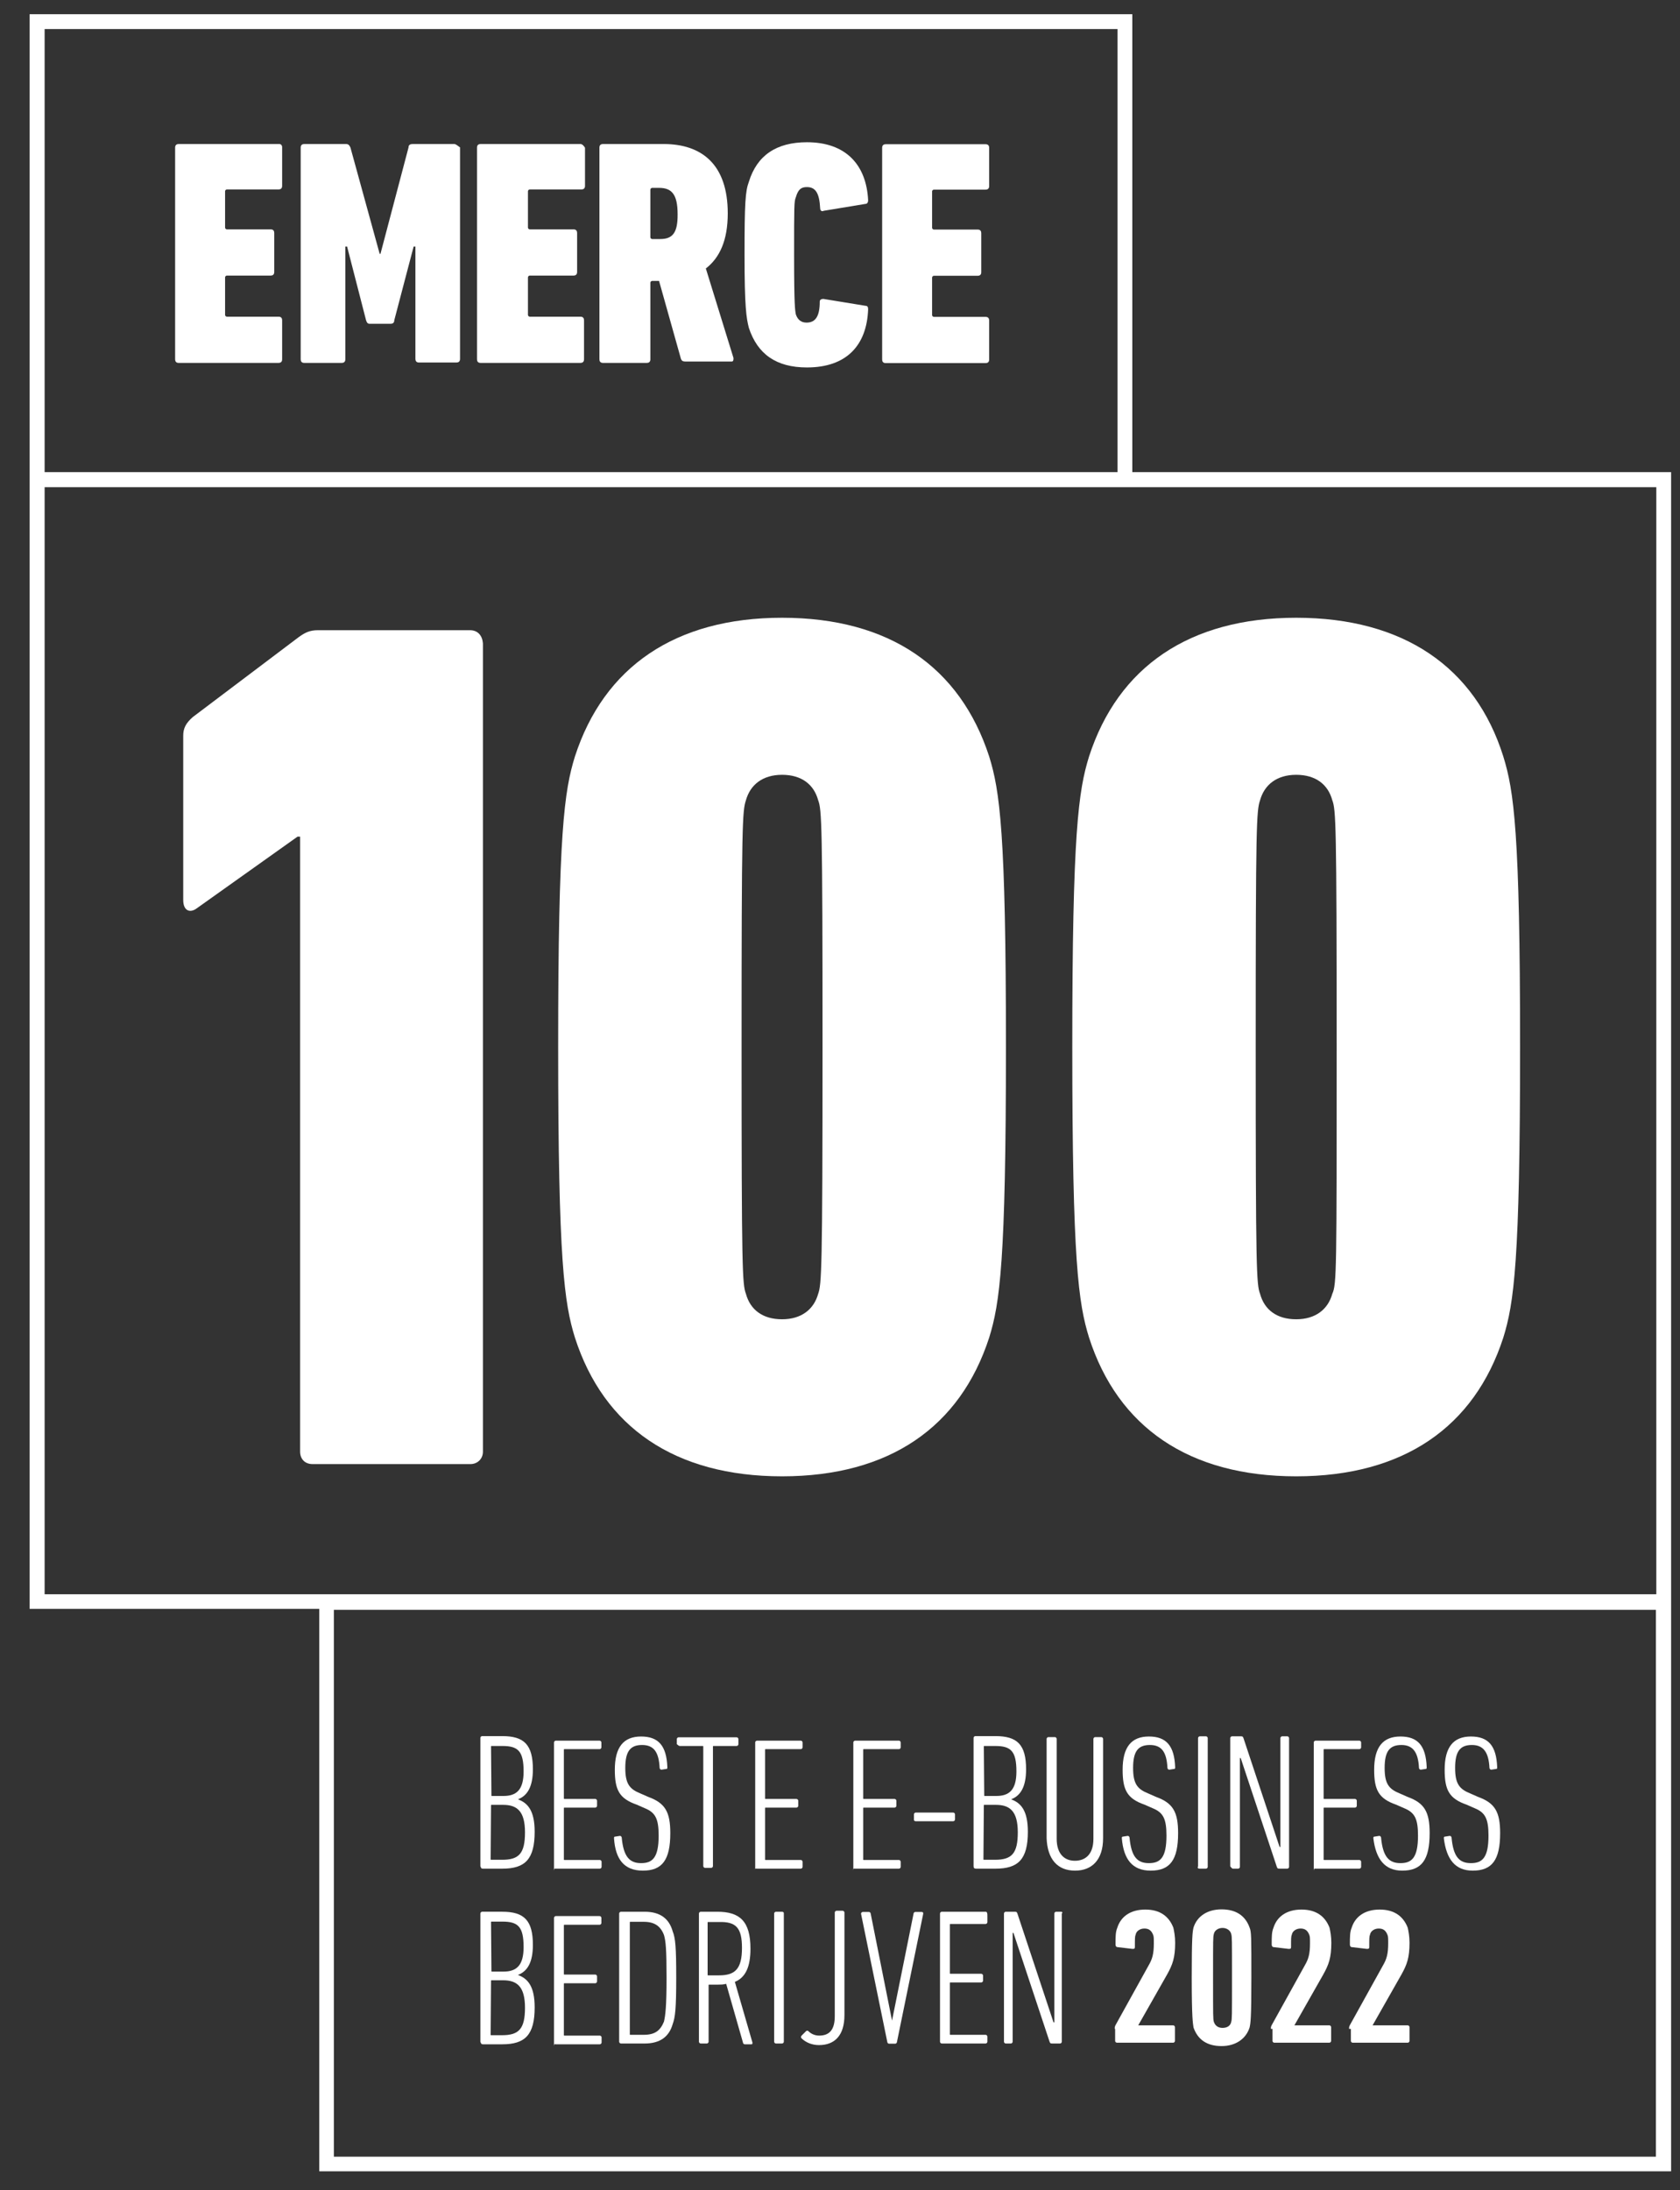 <?xml version="1.0" encoding="UTF-8"?> <svg xmlns="http://www.w3.org/2000/svg" xmlns:xlink="http://www.w3.org/1999/xlink" version="1.1" id="Laag_1" x="0px" y="0px" viewBox="0 0 850.9 1108.7" style="enable-background:new 0 0 850.9 1108.7;" xml:space="preserve"><rect x="0" y="0" width="850.9" height="1108.7" fill="#333333" stroke="none"/> <style type="text/css"> .st0{fill:#FFFFFF;} </style> <path class="st0" d="M141.5,72.9h-51c-0.9,0-1.8,0.4-1.8,1.8v107.2c0,0.9,0.4,1.8,1.8,1.8h50.6c0.9,0,1.8-0.4,1.8-1.8v-19.8 c0-0.9-0.4-1.8-1.8-1.8h-26.2c-0.4,0-0.9-0.4-0.9-0.9v-19c0-0.4,0.4-0.9,0.9-0.9h22.2c0.9,0,1.8-0.4,1.8-1.8v-19.8 c0-0.9-0.4-1.8-1.8-1.8h-22.2c-0.4,0-0.9-0.4-0.9-0.9V96.8c0-0.4,0.4-0.9,0.9-0.9h26.2c0.9,0,1.8-0.4,1.8-1.8V74.8 C143,73.9,142.5,72.9,141.5,72.9z"></path> <path class="st0" d="M230,72.9h-20.9c-1.3,0-2.2,0.4-2.2,1.8l-14.2,53.8h-0.4l-14.8-53.8c-0.4-0.9-0.9-1.8-2.2-1.8h-21.2 c-0.9,0-1.8,0.4-1.8,1.8v107.2c0,0.9,0.4,1.8,1.8,1.8h19c0.9,0,1.8-0.4,1.8-1.8v-57.1h0.9l9.6,37.3c0.4,1.3,0.9,1.8,1.8,1.8h10.7 c0.9,0,1.8-0.4,1.8-1.8l9.8-37.3h0.9v56.9c0,0.9,0.4,1.8,1.8,1.8h19c0.9,0,1.8-0.4,1.8-1.8V74.6C231.9,73.9,231,72.9,230,72.9z"></path> <path class="st0" d="M294,72.9h-50.6c-0.9,0-1.8,0.4-1.8,1.8v107.2c0,0.9,0.4,1.8,1.8,1.8H294c0.9,0,1.8-0.4,1.8-1.8v-19.8 c0-0.9-0.4-1.8-1.8-1.8h-25.7c-0.4,0-0.9-0.4-0.9-0.9v-19c0-0.4,0.4-0.9,0.9-0.9h22.2c0.9,0,1.8-0.4,1.8-1.8v-19.8 c0-0.9-0.4-1.8-1.8-1.8h-22.2c-0.4,0-0.9-0.4-0.9-0.9V96.8c0-0.4,0.4-0.9,0.9-0.9h26.2c0.9,0,1.8-0.4,1.8-1.8V74.8 C295.8,73.9,294.9,72.9,294,72.9z"></path> <path class="st0" d="M357.5,135.9c7-5.4,11.1-14.2,11.1-27.9c0-24.9-13.3-35.1-32.5-35.1h-30.7c-0.9,0-1.8,0.4-1.8,1.8v107.2 c0,0.9,0.4,1.8,1.8,1.8h22.2c0.9,0,1.8-0.4,1.8-1.8v-38.8c0-0.4,0.4-0.9,0.9-0.9h3.5l11.1,39.5c0.4,0.9,0.9,1.3,2.2,1.3h23.5 c0.9,0,0.9-0.9,0.9-1.8L357.5,135.9z M334.4,121h-4.1c-0.4,0-0.9-0.4-0.9-0.9V96c0-0.4,0.4-0.9,0.9-0.9h3.5c6.3,0,9.4,3.1,9.4,13.3 C343.3,117.8,340.7,121,334.4,121z"></path> <path class="st0" d="M408.7,94.7c4.4,0,6.3,3.1,6.7,10.7c0,1.3,0.9,1.8,1.8,1.3l21.2-3.5c0.9,0,1.3-0.9,1.3-1.8 c-0.9-18.3-11.6-29.4-31-29.4c-15.5,0-25.3,6.7-29.4,20c-1.8,4.8-2.2,10.7-2.2,37s0.9,32,2.2,37c4.4,13.3,13.9,20,29.4,20 c20,0,30.3-11.1,31-29.4c0-1.3-0.4-1.8-1.3-1.8l-21.4-3.5c-0.9,0-1.8,0.4-1.8,1.3c0,7.6-2.2,10.7-6.7,10.7c-2.6,0-4.4-1.3-5.4-4.1 c-0.4-2.2-0.9-4.1-0.9-29.7s0-27.5,0.9-29.7C404.3,95.7,405.9,94.7,408.7,94.7z"></path> <path class="st0" d="M473,96h26.2c0.9,0,1.8-0.4,1.8-1.8V74.8c0-0.9-0.4-1.8-1.8-1.8h-50.6c-0.9,0-1.8,0.4-1.8,1.8v107.2 c0,0.9,0.4,1.8,1.8,1.8h50.6c0.9,0,1.8-0.4,1.8-1.8v-19.8c0-0.9-0.4-1.8-1.8-1.8H473c-0.4,0-0.9-0.4-0.9-0.9v-19 c0-0.4,0.4-0.9,0.9-0.9h22.2c0.9,0,1.8-0.4,1.8-1.8v-19.8c0-0.9-0.4-1.8-1.8-1.8H473c-0.4,0-0.9-0.4-0.9-0.9V96.8 C472.1,96.4,472.6,96,473,96z"></path> <path class="st0" d="M238,319h-76.9c-4.4,0-6.7,1.3-9.8,3.5L97.6,363c-3.5,3.1-4.8,5.7-4.8,9.4v83.1c0,5.7,3.5,6.7,6.7,4.4 l51.2-36.4h1.3v311.3c0,3.5,2.2,6.3,6.3,6.3h80c3.5,0,6.3-2.6,6.3-6.3V325.7C244.3,321.8,242.1,319,238,319z"></path> <path class="st0" d="M396.1,312.7c-54.1,0-90.2,24.9-104.9,70.2c-5.4,17.4-8.5,38.6-8.5,147.1s3.1,129.7,8.5,147.1 c14.6,45.3,50.6,70.2,104.9,70.2s90.2-24.9,104.9-70.2c5.4-17.4,8.5-38.6,8.5-147.1s-3.1-129.7-8.5-147.1 C486.3,337.7,450.5,312.7,396.1,312.7z M414.4,654.9c-2.2,7.9-8.5,12.9-18.3,12.9s-16.1-4.8-18.3-12.9c-1.8-4.8-2.2-11.6-2.2-124.9 s0.4-119.5,2.2-124.9c2.2-7.9,8.5-12.9,18.3-12.9c9.8,0,16.1,4.8,18.3,12.9c1.8,4.8,2.2,11.6,2.2,124.9S416.1,650.1,414.4,654.9z"></path> <path class="st0" d="M656.5,312.7c-54.1,0-90.2,24.9-104.9,70.2c-5.4,17.4-8.5,38.6-8.5,147.1s3.1,129.7,8.5,147.1 c14.6,45.3,50.6,70.2,104.9,70.2s90.2-24.9,104.9-70.2c5.4-17.4,8.5-38.6,8.5-147.1s-3.1-129.7-8.5-147.1 C747.2,337.7,710.8,312.7,656.5,312.7z M674.8,654.9c-2.2,7.9-8.5,12.9-18.3,12.9c-9.8,0-16.1-4.8-18.3-12.9 c-1.8-4.8-2.2-11.6-2.2-124.9s0.4-119.5,2.2-124.9c2.2-7.9,8.5-12.9,18.3-12.9c9.8,0,16.1,4.8,18.3,12.9c1.8,4.8,2.2,11.6,2.2,124.9 S677,650.1,674.8,654.9z"></path> <path class="st0" d="M244.6,945.9h9.8c11.6,0,16.4-4.8,16.4-18.7c0-10.7-3.5-14.6-8.5-16.4l0,0c4.8-1.8,7.6-6.3,7.6-15.2 c0-12.4-4.4-16.8-15.5-16.8h-10.2c-0.4,0-0.9,0.4-0.9,0.9v64.9C243.7,945.6,243.7,945.9,244.6,945.9z M248.7,884.2 c0-0.4,0-0.4,0.4-0.4h5.4c7.9,0,10.7,2.6,10.7,12.9c0,9.2-3.5,12.4-10.2,12.4h-5.7c-0.4,0-0.4,0-0.4-0.4L248.7,884.2L248.7,884.2z M248.7,914c0-0.4,0-0.4,0.4-0.4h5.7c7,0,11.1,3.1,11.1,13.9s-3.1,13.9-11.6,13.9h-5.4c-0.4,0-0.4,0-0.4-0.4L248.7,914L248.7,914z"></path> <path class="st0" d="M281.6,945.9h22.2c0.4,0,0.9-0.4,0.9-0.9v-2.6c0-0.4-0.4-0.9-0.9-0.9H286c-0.4,0-0.4,0-0.4-0.4v-25.7 c0-0.4,0-0.4,0.4-0.4h15.5c0.4,0,0.9-0.4,0.9-0.9v-2.6c0-0.4-0.4-0.9-0.9-0.9H286c-0.4,0-0.4,0-0.4-0.4v-24.4c0-0.4,0-0.4,0.4-0.4 h17.7c0.4,0,0.9-0.4,0.9-0.9V882c0-0.4-0.4-0.9-0.9-0.9h-22.2c-0.4,0-0.9,0.4-0.9,0.9v64.9C280.7,945.6,281,945.9,281.6,945.9z"></path> <path class="st0" d="M325.6,946.9c9.8,0,13.9-5.4,13.9-19c0-10.7-2.6-15.2-11.1-18.3l-4.1-1.8c-5.4-2.2-7.6-4.8-7.6-12.9 c0-8.5,2.6-11.6,8.5-11.6s8.5,3.5,8.9,11.6c0,0.4,0.4,0.9,0.9,0.9l2.6-0.4c0.4,0,0.4-0.4,0.4-0.9c-0.4-10.7-4.4-15.5-13.3-15.5 s-13.3,5.4-13.3,16.8c0,10.2,2.2,14.6,11.1,17.7l4.1,1.8c5.4,2.2,7,5.4,7,13.9c0,11.1-3.1,13.9-8.9,13.9c-5.7,0-8.9-3.1-9.8-12.9 c0-0.4-0.4-0.9-0.9-0.9l-2.6,0.4c-0.4,0-0.4,0.4-0.4,0.9C311.7,941.1,316.1,946.9,325.6,946.9z"></path> <path class="st0" d="M344.2,883.8h11.6c0.4,0,0.4,0,0.4,0.4v60.4c0,0.4,0.4,0.9,0.9,0.9h3.1c0.4,0,0.9-0.4,0.9-0.9v-60.4 c0-0.4,0-0.4,0.4-0.4h11.6c0.4,0,0.9-0.4,0.9-0.9v-2.6c0-0.4-0.4-0.9-0.9-0.9h-29.4c-0.4,0-0.9,0.4-0.9,0.9v2.6 C343.3,883.3,343.9,883.8,344.2,883.8z"></path> <path class="st0" d="M383.4,945.9h22.2c0.4,0,0.9-0.4,0.9-0.9v-2.6c0-0.4-0.4-0.9-0.9-0.9h-17.7c-0.4,0-0.4,0-0.4-0.4v-25.7 c0-0.4,0-0.4,0.4-0.4h15.5c0.4,0,0.9-0.4,0.9-0.9v-2.6c0-0.4-0.4-0.9-0.9-0.9h-15.5c-0.4,0-0.4,0-0.4-0.4v-24.4c0-0.4,0-0.4,0.4-0.4 h17.7c0.4,0,0.9-0.4,0.9-0.9V882c0-0.4-0.4-0.9-0.9-0.9h-22.2c-0.4,0-0.9,0.4-0.9,0.9v64.9C382.5,945.6,382.5,945.9,383.4,945.9z"></path> <path class="st0" d="M433.1,945.9h22.2c0.4,0,0.9-0.4,0.9-0.9v-2.6c0-0.4-0.4-0.9-0.9-0.9h-17.7c-0.4,0-0.4,0-0.4-0.4v-25.7 c0-0.4,0-0.4,0.4-0.4h15.5c0.4,0,0.9-0.4,0.9-0.9v-2.6c0-0.4-0.4-0.9-0.9-0.9h-15.5c-0.4,0-0.4,0-0.4-0.4v-24.4c0-0.4,0-0.4,0.4-0.4 h17.7c0.4,0,0.9-0.4,0.9-0.9V882c0-0.4-0.4-0.9-0.9-0.9h-22.2c-0.4,0-0.9,0.4-0.9,0.9v64.9C432.2,945.6,432.5,945.9,433.1,945.9z"></path> <path class="st0" d="M463.8,921.9h19c0.4,0,0.9-0.4,0.9-0.9v-2.6c0-0.4-0.4-0.9-0.9-0.9h-19c-0.4,0-0.9,0.4-0.9,0.9v2.6 C462.8,921.5,463.2,921.9,463.8,921.9z"></path> <path class="st0" d="M494.4,945.9h9.8c11.6,0,16.4-4.8,16.4-18.7c0-10.7-3.5-14.6-8.5-16.4l0,0c4.8-1.8,7.6-6.3,7.6-15.2 c0-12.4-4.4-16.8-15.5-16.8h-10.2c-0.4,0-0.9,0.4-0.9,0.9v64.9C493.1,945.6,493.5,945.9,494.4,945.9z M498.3,884.2 c0-0.4,0-0.4,0.4-0.4h5.4c7.9,0,10.7,2.6,10.7,12.9c0,9.2-3.5,12.4-10.2,12.4h-5.7c-0.4,0-0.4,0-0.4-0.4L498.3,884.2L498.3,884.2z M498.3,914c0-0.4,0-0.4,0.4-0.4h5.7c7,0,11.1,3.1,11.1,13.9s-3.1,13.9-11.6,13.9h-5.4c-0.4,0-0.4,0-0.4-0.4L498.3,914L498.3,914z"></path> <path class="st0" d="M544.5,946.9c8.5,0,14.2-5.4,14.2-16.4v-50.3c0-0.4-0.4-0.9-0.9-0.9h-3.1c-0.4,0-0.9,0.4-0.9,0.9v50.6 c0,7.9-4.1,11.1-9.4,11.1s-9.2-3.5-9.2-11.1v-50.6c0-0.4-0.4-0.9-0.9-0.9H531c-0.4,0-0.9,0.4-0.9,0.9v50.3 C530.5,941.1,535.6,946.9,544.5,946.9z"></path> <path class="st0" d="M582.8,946.9c9.8,0,13.9-5.4,13.9-19c0-10.7-2.6-15.2-11.1-18.3l-4.1-1.8c-5.4-2.2-7.6-4.8-7.6-12.9 c0-8.5,2.6-11.6,8.5-11.6s8.5,3.5,8.9,11.6c0,0.4,0.4,0.9,0.9,0.9l2.6-0.4c0.4,0,0.4-0.4,0.4-0.9c-0.4-10.7-4.4-15.5-13.3-15.5 c-8.9,0-13.3,5.4-13.3,16.8c0,10.2,2.2,14.6,11.1,17.7l4.1,1.8c5.4,2.2,7,5.4,7,13.9c0,11.1-3.1,13.9-8.9,13.9s-8.9-3.1-9.8-12.9 c0-0.4-0.4-0.9-0.9-0.9l-2.6,0.4c-0.4,0-0.4,0.4-0.4,0.9C569.1,941.1,573.5,946.9,582.8,946.9z"></path> <path class="st0" d="M607.7,945.9h3.1c0.4,0,0.9-0.4,0.9-0.9v-65.2c0-0.4-0.4-0.9-0.9-0.9h-3.1c-0.4,0-0.9,0.4-0.9,0.9v64.9 C606.4,945.6,606.8,945.9,607.7,945.9z"></path> <path class="st0" d="M624.5,945.9h2.6c0.4,0,0.9-0.4,0.9-0.9v-55.1h0.4l18.3,55.1c0.4,0.9,0.4,0.9,1.8,0.9h3.5 c0.4,0,0.9-0.4,0.9-0.9v-65.2c0-0.4-0.4-0.9-0.9-0.9h-2.6c-0.4,0-0.9,0.4-0.9,0.9v55.1h-0.4l-18.3-55.1c-0.4-0.9-0.4-0.9-1.8-0.9 H624c-0.4,0-0.9,0.4-0.9,0.9v64.9C623.8,945.6,624.1,945.9,624.5,945.9z"></path> <path class="st0" d="M666.3,945.9h22.2c0.4,0,0.9-0.4,0.9-0.9v-2.6c0-0.4-0.4-0.9-0.9-0.9h-17.7c-0.4,0-0.4,0-0.4-0.4v-25.7 c0-0.4,0-0.4,0.4-0.4h15.5c0.4,0,0.9-0.4,0.9-0.9v-2.6c0-0.4-0.4-0.9-0.9-0.9h-15.5c-0.4,0-0.4,0-0.4-0.4v-24.4c0-0.4,0-0.4,0.4-0.4 h17.7c0.4,0,0.9-0.4,0.9-0.9V882c0-0.4-0.4-0.9-0.9-0.9h-22.2c-0.4,0-0.9,0.4-0.9,0.9v64.9C665.5,945.6,665.9,945.9,666.3,945.9z"></path> <path class="st0" d="M710.2,946.9c9.8,0,13.9-5.4,13.9-19c0-10.7-2.6-15.2-11.1-18.3l-4.1-1.8c-5.4-2.2-7.6-4.8-7.6-12.9 c0-8.5,2.6-11.6,8.5-11.6c5.7,0,8.5,3.5,8.9,11.6c0,0.4,0.4,0.9,0.9,0.9l2.6-0.4c0.4,0,0.4-0.4,0.4-0.9 c-0.4-10.7-4.4-15.5-13.3-15.5c-8.9,0-13.3,5.4-13.3,16.8c0,10.2,2.2,14.6,11.1,17.7l4.1,1.8c5.4,2.2,7,5.4,7,13.9 c0,11.1-3.1,13.9-8.9,13.9c-5.7,0-8.9-3.1-9.8-12.9c0-0.4-0.4-0.9-0.9-0.9l-2.6,0.4c-0.4,0-0.4,0.4-0.4,0.9 C696.9,941.1,701.4,946.9,710.2,946.9z"></path> <path class="st0" d="M745.9,946.9c9.8,0,13.9-5.4,13.9-19c0-10.7-2.6-15.2-11.1-18.3l-4.1-1.8c-5.4-2.2-7.6-4.8-7.6-12.9 c0-8.5,2.6-11.6,8.5-11.6c5.7,0,8.5,3.5,8.9,11.6c0,0.4,0.4,0.9,0.9,0.9l2.6-0.4c0.4,0,0.4-0.4,0.4-0.9 c-0.4-10.7-4.4-15.5-13.3-15.5c-8.9,0-13.3,5.4-13.3,16.8c0,10.2,2.2,14.6,11.1,17.7l4.1,1.8c5.4,2.2,7,5.4,7,13.9 c0,11.1-3.1,13.9-8.9,13.9s-8.9-3.1-9.8-12.9c0-0.4-0.4-0.9-0.9-0.9l-2.6,0.4c-0.4,0-0.4,0.4-0.4,0.9 C732.6,941.1,737,946.9,745.9,946.9z"></path> <path class="st0" d="M244.6,1034.8h9.8c11.6,0,16.4-4.8,16.4-18.7c0-10.7-3.5-14.6-8.5-16.4l0,0c4.8-1.8,7.6-6.3,7.6-15.2 c0-12.4-4.4-16.8-15.5-16.8h-10.2c-0.4,0-0.9,0.4-0.9,0.9v64.9C243.7,1034.4,243.7,1034.8,244.6,1034.8z M248.7,973.1 c0-0.4,0-0.4,0.4-0.4h5.4c7.9,0,10.7,2.6,10.7,12.9c0,9.2-3.5,12.4-10.2,12.4h-5.7c-0.4,0-0.4,0-0.4-0.4L248.7,973.1L248.7,973.1z M248.7,1002.8c0-0.4,0-0.4,0.4-0.4h5.7c7,0,11.1,3.1,11.1,13.9c0,10.7-3.1,13.9-11.6,13.9h-5.4c-0.4,0-0.4,0-0.4-0.4L248.7,1002.8 L248.7,1002.8z"></path> <path class="st0" d="M281.6,1034.8h22.2c0.4,0,0.9-0.4,0.9-0.9v-2.6c0-0.4-0.4-0.9-0.9-0.9H286c-0.4,0-0.4,0-0.4-0.4v-25.7 c0-0.4,0-0.4,0.4-0.4h15.5c0.4,0,0.9-0.4,0.9-0.9v-2.6c0-0.4-0.4-0.9-0.9-0.9H286c-0.4,0-0.4,0-0.4-0.4v-24.4c0-0.4,0-0.4,0.4-0.4 h17.7c0.4,0,0.9-0.4,0.9-0.9v-2.6c0-0.4-0.4-0.9-0.9-0.9h-22.2c-0.4,0-0.9,0.4-0.9,0.9v64.9C280.7,1034.4,281,1034.8,281.6,1034.8z"></path> <path class="st0" d="M326.5,967.7h-12c-0.4,0-0.9,0.4-0.9,0.9v64.9c0,0.4,0.4,0.9,0.9,0.9h12c7.9,0,12.4-3.5,14.2-9.8 c1.3-3.5,1.8-7.9,1.8-23.5c0-15.5-0.4-20-1.8-23.5C338.9,971.2,334.4,967.7,326.5,967.7z M336.3,1023.3c-1.8,4.4-4.4,6.7-10.2,6.7 h-6.7c-0.4,0-0.4,0-0.4-0.4v-56.4c0-0.4,0-0.4,0.4-0.4h6.7c5.4,0,8.5,2.2,10.2,6.7c0.9,3.1,1.3,7,1.3,21.8 C337.6,1015.8,337,1020.2,336.3,1023.3z"></path> <path class="st0" d="M354.9,967.7c-0.4,0-0.9,0.4-0.9,0.9v64.9c0,0.4,0.4,0.9,0.9,0.9h3.1c0.4,0,0.9-0.4,0.9-0.9v-28.5 c0-0.4,0-0.4,0.4-0.4h4.4c1.3,0,2.6,0,4.1-0.4l8.5,29.7c0,0.4,0.4,0.9,0.9,0.9h3.5c0.4,0,0.4-0.4,0.4-0.9l-8.9-30.7 c5.4-2.2,7.9-7.6,7.9-16.8c0-13.9-5.4-18.7-16.8-18.7L354.9,967.7L354.9,967.7z M375.8,986c0,10.7-3.5,13.9-11.6,13.9h-5.4 c-0.4,0-0.4,0-0.4-0.4v-26.2c0-0.4,0-0.4,0.4-0.4h5.4C372.7,972.7,375.8,975.7,375.8,986z"></path> <path class="st0" d="M396.1,967.7H393c-0.4,0-0.9,0.4-0.9,0.9v64.9c0,0.4,0.4,0.9,0.9,0.9h3.1c0.4,0,0.9-0.4,0.9-0.9v-64.9 C397.1,968.1,396.7,967.7,396.1,967.7z"></path> <path class="st0" d="M405.9,1031.7c2.2,2.2,5.4,3.5,8.9,3.5c7.9,0,12.9-4.8,12.9-15.2v-51.9c0-0.4-0.4-0.9-0.9-0.9h-3.1 c-0.4,0-0.9,0.4-0.9,0.9v52.5c0,6.7-2.6,9.8-7.9,9.8c-2.2,0-4.1-0.9-5.4-2.2c-0.4-0.4-0.9-0.4-1.3,0l-2.2,2.2 C405.6,1030.9,405.6,1031.3,405.9,1031.7z"></path> <path class="st0" d="M451.8,1022.8L441,968.7c0-0.4-0.4-0.9-0.9-0.9H437c-0.4,0-0.9,0.4-0.9,0.9l13.3,64.9c0,0.4,0.4,0.9,0.9,0.9 h3.1c0.4,0,0.9-0.4,0.9-0.9l13.3-64.9c0-0.4,0-0.9-0.9-0.9h-3.1c-0.4,0-0.9,0.4-0.9,0.9L451.8,1022.8L451.8,1022.8z"></path> <path class="st0" d="M499.2,967.7h-22.2c-0.4,0-0.9,0.4-0.9,0.9v64.9c0,0.4,0.4,0.9,0.9,0.9h22.2c0.4,0,0.9-0.4,0.9-0.9v-2.6 c0-0.4-0.4-0.9-0.9-0.9h-17.7c-0.4,0-0.4,0-0.4-0.4v-25.7c0-0.4,0-0.4,0.4-0.4H497c0.4,0,0.9-0.4,0.9-0.9v-2.6 c0-0.4-0.4-0.9-0.9-0.9h-15.5c-0.4,0-0.4,0-0.4-0.4v-24.4c0-0.4,0-0.4,0.4-0.4h17.7c0.4,0,0.9-0.4,0.9-0.9v-2.6 C500.2,968.1,499.8,967.7,499.2,967.7z"></path> <path class="st0" d="M537.5,967.7h-2.6c-0.4,0-0.9,0.4-0.9,0.9v55.1h-0.4l-18.3-55.1c-0.4-0.9-0.4-0.9-1.8-0.9h-4.1 c-0.4,0-0.9,0.4-0.9,0.9v64.9c0,0.4,0.4,0.9,0.9,0.9h2.6c0.4,0,0.9-0.4,0.9-0.9v-55.1h0.4l18.3,55.1c0.4,0.9,0.4,0.9,1.8,0.9h3.5 c0.4,0,0.9-0.4,0.9-0.9v-64.9C538.4,968.1,537.9,967.7,537.5,967.7z"></path> <path class="st0" d="M573.5,239V7.2H15V239v7.6v567.8h146.7v284.7h684.7V814.4V807V239H573.5z M22.6,14.7h543.4V239H22.6V14.7z M838.7,1091.7H169.1V814.9h669.6V1091.7z M161.7,807H22.6V246.6H578l0,0h260.9V807H161.7z"></path> <g> <path class="st0" d="M564.6,1026.9c0-0.9,0-0.9,0.4-1.8l16.8-30.3c1.8-3.1,2.6-5.7,2.6-11.1c0-2.6,0-3.5-0.4-4.4 c-0.9-2.2-2.2-3.1-4.4-3.1c-2.2,0-4.1,1.3-4.4,3.1c-0.4,0.9-0.4,1.8-0.4,6.3c0,0.9-0.4,0.9-1.3,0.9l-7.6-0.9 c-0.4,0-0.9-0.4-0.9-1.3c0-4.1,0-6.3,0.9-8.5c1.8-5.7,6.7-9.2,14.2-9.2s12,3.5,14.2,9.2c0.4,1.8,0.9,4.4,0.9,7.6 c0,7.6-1.3,11.1-4.1,16.1l-14.6,25.7l0,0h17.7c0.4,0,0.9,0.4,0.9,0.9v7c0,0.4-0.4,0.9-0.9,0.9h-28.5c-0.4,0-0.9-0.4-0.9-0.9v-6.1 H564.6z"></path> <path class="st0" d="M603.6,1001c0-20.9,0.4-23.1,0.9-25.3c1.8-5.7,7-9.2,14.2-9.2c7.2,0,12,3.1,14.2,9.2c0.9,2.2,0.9,4.4,0.9,25.3 s-0.4,23.1-0.9,25.3c-1.8,5.7-7,9.4-14.2,9.4c-7.2,0-12-3.1-14.2-9.4C604.2,1024.1,603.6,1021.9,603.6,1001z M619.2,1026.5 c2.6,0,4.1-1.3,4.4-3.1c0.4-1.3,0.4-2.6,0.4-22.2c0-19.6,0-20.9-0.4-22.2c-0.4-1.8-2.2-3.1-4.4-3.1c-2.2,0-4.1,1.3-4.4,3.1 c-0.4,1.3-0.4,2.6-0.4,22.2c0,19.6,0,20.9,0.4,22.2C615.3,1025,616.6,1026.5,619.2,1026.5z"></path> <path class="st0" d="M643.7,1026.9c0-0.9,0-0.9,0.4-1.8l16.8-30.3c1.8-3.1,2.6-5.7,2.6-11.1c0-2.6,0-3.5-0.4-4.4 c-0.9-2.2-2.2-3.1-4.4-3.1c-2.2,0-4.1,1.3-4.4,3.1c-0.4,0.9-0.4,1.8-0.4,6.3c0,0.9-0.4,0.9-1.3,0.9l-7.6-0.9 c-0.4,0-0.9-0.4-0.9-1.3c0-4.1,0-6.3,0.9-8.5c1.8-5.7,6.7-9.2,14.2-9.2s12,3.5,14.2,9.2c0.4,1.8,0.9,4.4,0.9,7.6 c0,7.6-1.3,11.1-4.1,16.1l-14.6,25.7l0,0h17.7c0.4,0,0.9,0.4,0.9,0.9v7c0,0.4-0.4,0.9-0.9,0.9h-27.9c-0.4,0-0.9-0.4-0.9-0.9v-6.1 H643.7z"></path> <path class="st0" d="M683.3,1026.9c0-0.9,0-0.9,0.4-1.8l16.8-30.3c1.8-3.1,2.6-5.7,2.6-11.1c0-2.6,0-3.5-0.4-4.4 c-0.9-2.2-2.2-3.1-4.4-3.1c-2.2,0-4.1,1.3-4.4,3.1c-0.4,0.9-0.4,1.8-0.4,6.3c0,0.9-0.4,0.9-1.3,0.9l-7.6-0.9 c-0.4,0-0.9-0.4-0.9-1.3c0-4.1,0-6.3,0.9-8.5c1.8-5.7,6.7-9.2,14.2-9.2s12,3.5,14.2,9.2c0.4,1.8,0.9,4.4,0.9,7.6 c0,7.6-1.3,11.1-4.1,16.1l-14.6,25.7l0,0H713c0.4,0,0.9,0.4,0.9,0.9v7c0,0.4-0.4,0.9-0.9,0.9h-27.9c-0.4,0-0.9-0.4-0.9-0.9v-6.1 H683.3z"></path> </g> </svg> 
